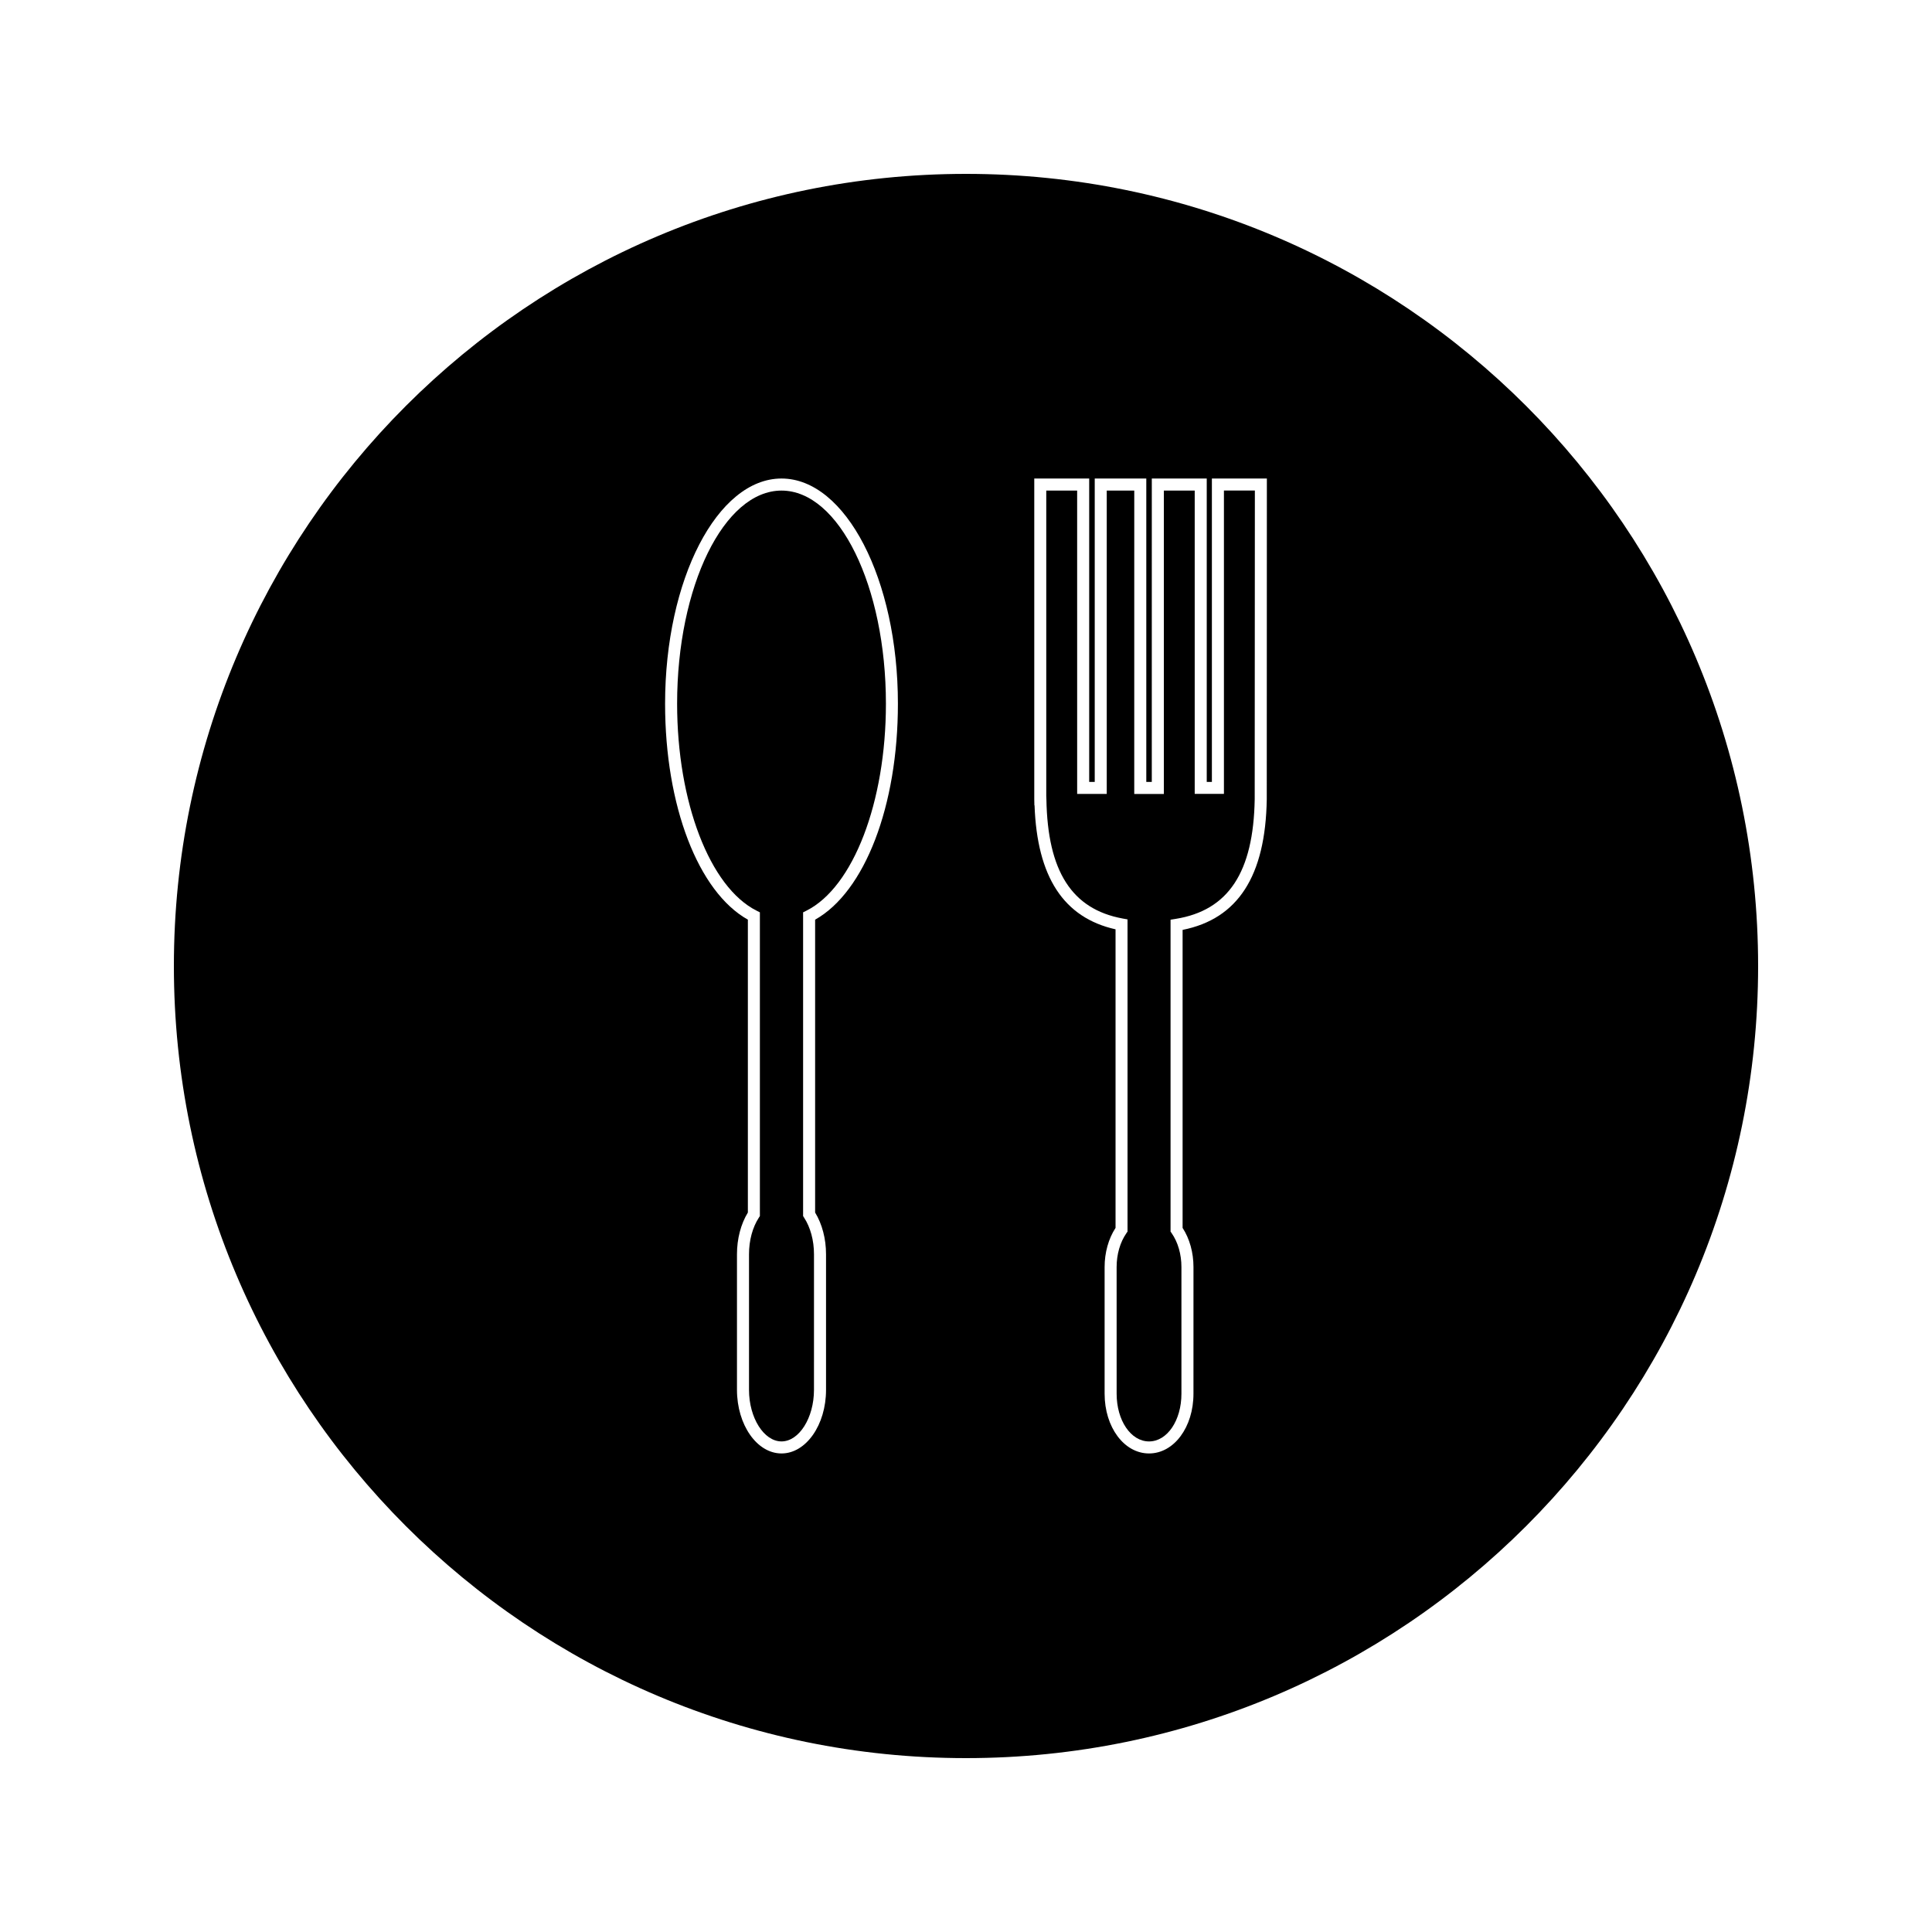 <?xml version="1.0" encoding="UTF-8"?>
<!-- Uploaded to: SVG Find, www.svgfind.com, Generator: SVG Find Mixer Tools -->
<svg fill="#000000" width="800px" height="800px" version="1.1" viewBox="144 144 512 512" xmlns="http://www.w3.org/2000/svg">
 <g>
  <path d="m351.11 274.01c-15.258 0-27.668 25.336-27.668 56.48 0 26.078 8.664 48.633 21.059 54.848l0.875 0.441v80.488l-0.258 0.398c-1.691 2.598-2.625 6.055-2.625 9.734v35.934c0.004 7.394 3.941 13.656 8.613 13.656 4.664 0 8.605-6.25 8.605-13.656l0.004-35.922c0-3.68-0.934-7.137-2.629-9.734l-0.258-0.402v-80.496l0.883-0.441c12.402-6.207 21.066-28.758 21.066-54.836 0-31.152-12.414-56.492-27.668-56.492z"/>
  <path d="m460.62 274.01h-8.184v80.395h-7.848l0.004-80.395h-7.293v80.391h-7.84l-0.004-80.391h-8.184v80.957l0.035 0.84c0.32 19.086 6.734 29.125 20.199 31.609l1.301 0.234v82.738l-0.289 0.41c-1.676 2.414-2.602 5.602-2.602 8.996l0.004 33.562c0 7.09 3.773 12.641 8.586 12.641 4.812 0.004 8.586-5.555 8.586-12.641v-33.562c0-3.402-0.922-6.598-2.594-8.996l-0.289-0.41v-82.656l1.344-0.215c13.969-2.242 20.629-12.324 20.957-31.719l0.043-81.797h-8.199v80.391h-7.742v-80.383z"/>
  <path d="m400 190.08c-115.93 0-209.92 93.988-209.92 209.92 0 115.94 93.988 209.92 209.92 209.92 115.94 0 209.92-93.98 209.92-209.92-0.004-115.93-93.984-209.92-209.92-209.92zm-39.984 197.64v77.613c1.863 3.059 2.891 6.965 2.891 11.066v35.93c0 9.293-5.297 16.852-11.797 16.852-6.504 0-11.797-7.559-11.805-16.852v-35.93c0-4.109 1.023-8.016 2.887-11.066v-77.617c-13.16-7.379-21.938-30.16-21.938-57.23 0-32.906 13.844-59.672 30.852-59.672 17.016 0 30.859 26.773 30.848 59.68 0.008 27.07-8.773 49.848-21.938 57.227zm119.69-31.891c-0.336 20.348-7.644 31.676-22.305 34.602v78.973c1.863 2.871 2.883 6.535 2.883 10.387l-0.004 33.562c0 8.875-5.168 15.828-11.77 15.828-6.602 0-11.777-6.949-11.777-15.828v-33.555c0-3.84 1.023-7.516 2.898-10.391v-79.125c-13.75-3.086-20.789-13.859-21.465-32.852h-0.043l-0.031-1.594v-85.02h14.555v80.395h1.469v-80.395h13.664v80.395h1.457l0.004-80.395h14.559v80.395h1.363v-80.395h14.57z"/>
 </g>
</svg>